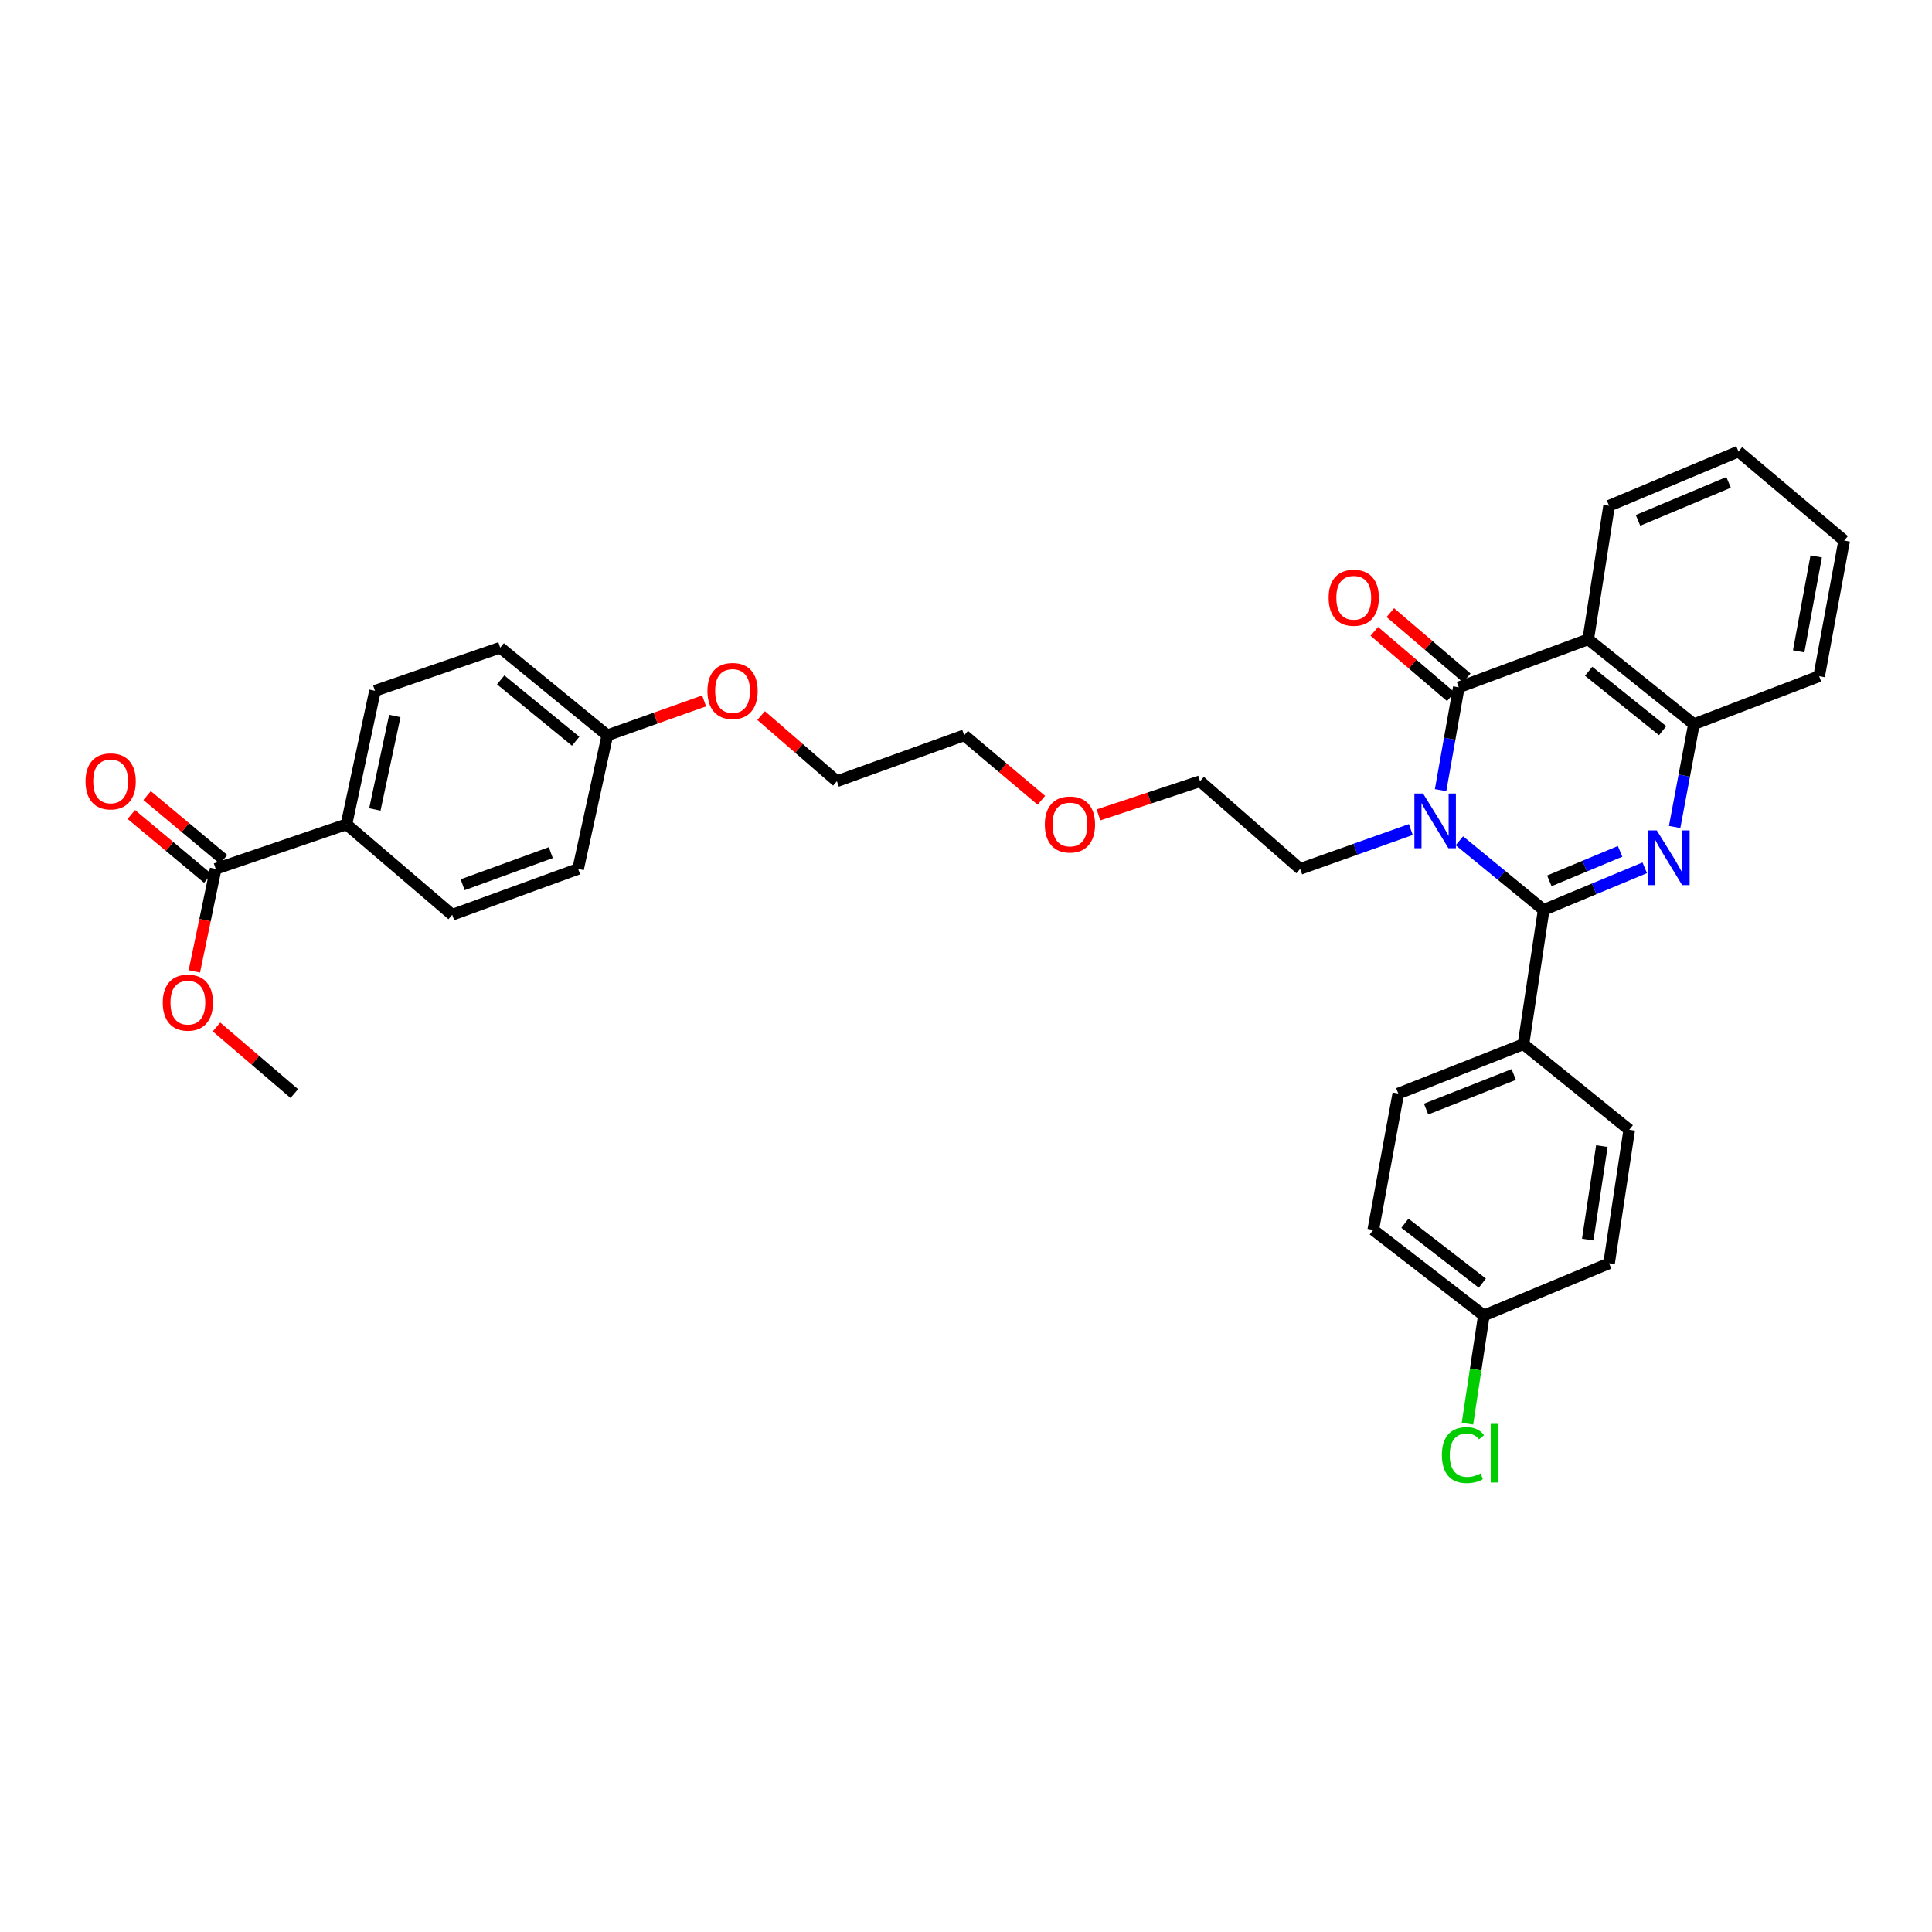 <?xml version='1.0' encoding='iso-8859-1'?>
<svg version='1.1' baseProfile='full'
              xmlns='http://www.w3.org/2000/svg'
                      xmlns:rdkit='http://www.rdkit.org/xml'
                      xmlns:xlink='http://www.w3.org/1999/xlink'
                  xml:space='preserve'
width='1000px' height='1000px' viewBox='0 0 1000 1000'>
<!-- END OF HEADER -->
<rect style='opacity:1.0;fill:#FFFFFF;stroke:none' width='1000' height='1000' x='0' y='0'> </rect>
<path class='bond-0' d='M 755.386,435.191 L 777.19,453.085' style='fill:none;fill-rule:evenodd;stroke:#0000FF;stroke-width:6px;stroke-linecap:butt;stroke-linejoin:miter;stroke-opacity:1' />
<path class='bond-0' d='M 777.19,453.085 L 798.994,470.979' style='fill:none;fill-rule:evenodd;stroke:#000000;stroke-width:6px;stroke-linecap:butt;stroke-linejoin:miter;stroke-opacity:1' />
<path class='bond-1' d='M 745.647,408.971 L 750.358,382.361' style='fill:none;fill-rule:evenodd;stroke:#0000FF;stroke-width:6px;stroke-linecap:butt;stroke-linejoin:miter;stroke-opacity:1' />
<path class='bond-1' d='M 750.358,382.361 L 755.07,355.751' style='fill:none;fill-rule:evenodd;stroke:#000000;stroke-width:6px;stroke-linecap:butt;stroke-linejoin:miter;stroke-opacity:1' />
<path class='bond-12' d='M 730.235,429.368 L 701.603,439.556' style='fill:none;fill-rule:evenodd;stroke:#0000FF;stroke-width:6px;stroke-linecap:butt;stroke-linejoin:miter;stroke-opacity:1' />
<path class='bond-12' d='M 701.603,439.556 L 672.971,449.744' style='fill:none;fill-rule:evenodd;stroke:#000000;stroke-width:6px;stroke-linecap:butt;stroke-linejoin:miter;stroke-opacity:1' />
<path class='bond-2' d='M 798.994,470.979 L 825.152,460.077' style='fill:none;fill-rule:evenodd;stroke:#000000;stroke-width:6px;stroke-linecap:butt;stroke-linejoin:miter;stroke-opacity:1' />
<path class='bond-2' d='M 825.152,460.077 L 851.31,449.175' style='fill:none;fill-rule:evenodd;stroke:#0000FF;stroke-width:6px;stroke-linecap:butt;stroke-linejoin:miter;stroke-opacity:1' />
<path class='bond-2' d='M 801.933,455.932 L 820.244,448.301' style='fill:none;fill-rule:evenodd;stroke:#000000;stroke-width:6px;stroke-linecap:butt;stroke-linejoin:miter;stroke-opacity:1' />
<path class='bond-2' d='M 820.244,448.301 L 838.555,440.669' style='fill:none;fill-rule:evenodd;stroke:#0000FF;stroke-width:6px;stroke-linecap:butt;stroke-linejoin:miter;stroke-opacity:1' />
<path class='bond-6' d='M 798.994,470.979 L 788.546,540.462' style='fill:none;fill-rule:evenodd;stroke:#000000;stroke-width:6px;stroke-linecap:butt;stroke-linejoin:miter;stroke-opacity:1' />
<path class='bond-3' d='M 755.07,355.751 L 822.058,330.908' style='fill:none;fill-rule:evenodd;stroke:#000000;stroke-width:6px;stroke-linecap:butt;stroke-linejoin:miter;stroke-opacity:1' />
<path class='bond-7' d='M 759.213,350.9 L 739.421,333.993' style='fill:none;fill-rule:evenodd;stroke:#000000;stroke-width:6px;stroke-linecap:butt;stroke-linejoin:miter;stroke-opacity:1' />
<path class='bond-7' d='M 739.421,333.993 L 719.63,317.086' style='fill:none;fill-rule:evenodd;stroke:#FF0000;stroke-width:6px;stroke-linecap:butt;stroke-linejoin:miter;stroke-opacity:1' />
<path class='bond-7' d='M 750.927,360.601 L 731.135,343.694' style='fill:none;fill-rule:evenodd;stroke:#000000;stroke-width:6px;stroke-linecap:butt;stroke-linejoin:miter;stroke-opacity:1' />
<path class='bond-7' d='M 731.135,343.694 L 711.343,326.786' style='fill:none;fill-rule:evenodd;stroke:#FF0000;stroke-width:6px;stroke-linecap:butt;stroke-linejoin:miter;stroke-opacity:1' />
<path class='bond-33' d='M 866.789,428.049 L 871.776,401.44' style='fill:none;fill-rule:evenodd;stroke:#0000FF;stroke-width:6px;stroke-linecap:butt;stroke-linejoin:miter;stroke-opacity:1' />
<path class='bond-33' d='M 871.776,401.44 L 876.763,374.831' style='fill:none;fill-rule:evenodd;stroke:#000000;stroke-width:6px;stroke-linecap:butt;stroke-linejoin:miter;stroke-opacity:1' />
<path class='bond-4' d='M 822.058,330.908 L 876.763,374.831' style='fill:none;fill-rule:evenodd;stroke:#000000;stroke-width:6px;stroke-linecap:butt;stroke-linejoin:miter;stroke-opacity:1' />
<path class='bond-4' d='M 822.276,347.444 L 860.569,378.191' style='fill:none;fill-rule:evenodd;stroke:#000000;stroke-width:6px;stroke-linecap:butt;stroke-linejoin:miter;stroke-opacity:1' />
<path class='bond-17' d='M 822.058,330.908 L 832.853,261.779' style='fill:none;fill-rule:evenodd;stroke:#000000;stroke-width:6px;stroke-linecap:butt;stroke-linejoin:miter;stroke-opacity:1' />
<path class='bond-24' d='M 876.763,374.831 L 941.589,349.988' style='fill:none;fill-rule:evenodd;stroke:#000000;stroke-width:6px;stroke-linecap:butt;stroke-linejoin:miter;stroke-opacity:1' />
<path class='bond-5' d='M 111.642,449.744 L 179.332,426.68' style='fill:none;fill-rule:evenodd;stroke:#000000;stroke-width:6px;stroke-linecap:butt;stroke-linejoin:miter;stroke-opacity:1' />
<path class='bond-9' d='M 115.73,444.846 L 95.93,428.319' style='fill:none;fill-rule:evenodd;stroke:#000000;stroke-width:6px;stroke-linecap:butt;stroke-linejoin:miter;stroke-opacity:1' />
<path class='bond-9' d='M 95.93,428.319 L 76.129,411.791' style='fill:none;fill-rule:evenodd;stroke:#FF0000;stroke-width:6px;stroke-linecap:butt;stroke-linejoin:miter;stroke-opacity:1' />
<path class='bond-9' d='M 107.554,454.641 L 87.754,438.114' style='fill:none;fill-rule:evenodd;stroke:#000000;stroke-width:6px;stroke-linecap:butt;stroke-linejoin:miter;stroke-opacity:1' />
<path class='bond-9' d='M 87.754,438.114 L 67.954,421.586' style='fill:none;fill-rule:evenodd;stroke:#FF0000;stroke-width:6px;stroke-linecap:butt;stroke-linejoin:miter;stroke-opacity:1' />
<path class='bond-16' d='M 111.642,449.744 L 106.119,476.265' style='fill:none;fill-rule:evenodd;stroke:#000000;stroke-width:6px;stroke-linecap:butt;stroke-linejoin:miter;stroke-opacity:1' />
<path class='bond-16' d='M 106.119,476.265 L 100.596,502.787' style='fill:none;fill-rule:evenodd;stroke:#FF0000;stroke-width:6px;stroke-linecap:butt;stroke-linejoin:miter;stroke-opacity:1' />
<path class='bond-10' d='M 788.546,540.462 L 723.748,566.021' style='fill:none;fill-rule:evenodd;stroke:#000000;stroke-width:6px;stroke-linecap:butt;stroke-linejoin:miter;stroke-opacity:1' />
<path class='bond-10' d='M 783.508,556.164 L 738.149,574.056' style='fill:none;fill-rule:evenodd;stroke:#000000;stroke-width:6px;stroke-linecap:butt;stroke-linejoin:miter;stroke-opacity:1' />
<path class='bond-11' d='M 788.546,540.462 L 843.293,584.755' style='fill:none;fill-rule:evenodd;stroke:#000000;stroke-width:6px;stroke-linecap:butt;stroke-linejoin:miter;stroke-opacity:1' />
<path class='bond-8' d='M 179.332,426.68 L 194.096,357.551' style='fill:none;fill-rule:evenodd;stroke:#000000;stroke-width:6px;stroke-linecap:butt;stroke-linejoin:miter;stroke-opacity:1' />
<path class='bond-8' d='M 194.023,418.975 L 204.358,370.585' style='fill:none;fill-rule:evenodd;stroke:#000000;stroke-width:6px;stroke-linecap:butt;stroke-linejoin:miter;stroke-opacity:1' />
<path class='bond-36' d='M 179.332,426.68 L 234.065,473.495' style='fill:none;fill-rule:evenodd;stroke:#000000;stroke-width:6px;stroke-linecap:butt;stroke-linejoin:miter;stroke-opacity:1' />
<path class='bond-20' d='M 723.748,566.021 L 710.792,636.596' style='fill:none;fill-rule:evenodd;stroke:#000000;stroke-width:6px;stroke-linecap:butt;stroke-linejoin:miter;stroke-opacity:1' />
<path class='bond-19' d='M 843.293,584.755 L 832.853,653.883' style='fill:none;fill-rule:evenodd;stroke:#000000;stroke-width:6px;stroke-linecap:butt;stroke-linejoin:miter;stroke-opacity:1' />
<path class='bond-19' d='M 829.112,593.219 L 821.804,641.609' style='fill:none;fill-rule:evenodd;stroke:#000000;stroke-width:6px;stroke-linecap:butt;stroke-linejoin:miter;stroke-opacity:1' />
<path class='bond-27' d='M 672.971,449.744 L 621.137,404.36' style='fill:none;fill-rule:evenodd;stroke:#000000;stroke-width:6px;stroke-linecap:butt;stroke-linejoin:miter;stroke-opacity:1' />
<path class='bond-13' d='M 234.065,473.495 L 299.238,449.744' style='fill:none;fill-rule:evenodd;stroke:#000000;stroke-width:6px;stroke-linecap:butt;stroke-linejoin:miter;stroke-opacity:1' />
<path class='bond-13' d='M 239.472,457.946 L 285.094,441.319' style='fill:none;fill-rule:evenodd;stroke:#000000;stroke-width:6px;stroke-linecap:butt;stroke-linejoin:miter;stroke-opacity:1' />
<path class='bond-14' d='M 194.096,357.551 L 258.908,335.231' style='fill:none;fill-rule:evenodd;stroke:#000000;stroke-width:6px;stroke-linecap:butt;stroke-linejoin:miter;stroke-opacity:1' />
<path class='bond-15' d='M 768.034,680.888 L 832.853,653.883' style='fill:none;fill-rule:evenodd;stroke:#000000;stroke-width:6px;stroke-linecap:butt;stroke-linejoin:miter;stroke-opacity:1' />
<path class='bond-23' d='M 768.034,680.888 L 763.792,708.902' style='fill:none;fill-rule:evenodd;stroke:#000000;stroke-width:6px;stroke-linecap:butt;stroke-linejoin:miter;stroke-opacity:1' />
<path class='bond-23' d='M 763.792,708.902 L 759.55,736.916' style='fill:none;fill-rule:evenodd;stroke:#00CC00;stroke-width:6px;stroke-linecap:butt;stroke-linejoin:miter;stroke-opacity:1' />
<path class='bond-34' d='M 768.034,680.888 L 710.792,636.596' style='fill:none;fill-rule:evenodd;stroke:#000000;stroke-width:6px;stroke-linecap:butt;stroke-linejoin:miter;stroke-opacity:1' />
<path class='bond-34' d='M 767.255,664.154 L 727.186,633.149' style='fill:none;fill-rule:evenodd;stroke:#000000;stroke-width:6px;stroke-linecap:butt;stroke-linejoin:miter;stroke-opacity:1' />
<path class='bond-30' d='M 112.059,531.552 L 132.193,548.787' style='fill:none;fill-rule:evenodd;stroke:#FF0000;stroke-width:6px;stroke-linecap:butt;stroke-linejoin:miter;stroke-opacity:1' />
<path class='bond-30' d='M 132.193,548.787 L 152.327,566.021' style='fill:none;fill-rule:evenodd;stroke:#000000;stroke-width:6px;stroke-linecap:butt;stroke-linejoin:miter;stroke-opacity:1' />
<path class='bond-31' d='M 832.853,261.779 L 899.827,233.697' style='fill:none;fill-rule:evenodd;stroke:#000000;stroke-width:6px;stroke-linecap:butt;stroke-linejoin:miter;stroke-opacity:1' />
<path class='bond-31' d='M 847.832,269.332 L 894.714,249.675' style='fill:none;fill-rule:evenodd;stroke:#000000;stroke-width:6px;stroke-linecap:butt;stroke-linejoin:miter;stroke-opacity:1' />
<path class='bond-18' d='M 314.357,380.594 L 339.403,371.689' style='fill:none;fill-rule:evenodd;stroke:#000000;stroke-width:6px;stroke-linecap:butt;stroke-linejoin:miter;stroke-opacity:1' />
<path class='bond-18' d='M 339.403,371.689 L 364.449,362.784' style='fill:none;fill-rule:evenodd;stroke:#FF0000;stroke-width:6px;stroke-linecap:butt;stroke-linejoin:miter;stroke-opacity:1' />
<path class='bond-21' d='M 314.357,380.594 L 299.238,449.744' style='fill:none;fill-rule:evenodd;stroke:#000000;stroke-width:6px;stroke-linecap:butt;stroke-linejoin:miter;stroke-opacity:1' />
<path class='bond-22' d='M 314.357,380.594 L 258.908,335.231' style='fill:none;fill-rule:evenodd;stroke:#000000;stroke-width:6px;stroke-linecap:butt;stroke-linejoin:miter;stroke-opacity:1' />
<path class='bond-22' d='M 297.961,383.664 L 259.147,351.91' style='fill:none;fill-rule:evenodd;stroke:#000000;stroke-width:6px;stroke-linecap:butt;stroke-linejoin:miter;stroke-opacity:1' />
<path class='bond-35' d='M 941.589,349.988 L 954.545,279.782' style='fill:none;fill-rule:evenodd;stroke:#000000;stroke-width:6px;stroke-linecap:butt;stroke-linejoin:miter;stroke-opacity:1' />
<path class='bond-35' d='M 930.986,337.142 L 940.056,287.998' style='fill:none;fill-rule:evenodd;stroke:#000000;stroke-width:6px;stroke-linecap:butt;stroke-linejoin:miter;stroke-opacity:1' />
<path class='bond-25' d='M 393.956,370.368 L 413.564,387.364' style='fill:none;fill-rule:evenodd;stroke:#FF0000;stroke-width:6px;stroke-linecap:butt;stroke-linejoin:miter;stroke-opacity:1' />
<path class='bond-25' d='M 413.564,387.364 L 433.172,404.36' style='fill:none;fill-rule:evenodd;stroke:#000000;stroke-width:6px;stroke-linecap:butt;stroke-linejoin:miter;stroke-opacity:1' />
<path class='bond-26' d='M 568.575,421.783 L 594.856,413.071' style='fill:none;fill-rule:evenodd;stroke:#FF0000;stroke-width:6px;stroke-linecap:butt;stroke-linejoin:miter;stroke-opacity:1' />
<path class='bond-26' d='M 594.856,413.071 L 621.137,404.36' style='fill:none;fill-rule:evenodd;stroke:#000000;stroke-width:6px;stroke-linecap:butt;stroke-linejoin:miter;stroke-opacity:1' />
<path class='bond-29' d='M 539.013,414.224 L 519.048,397.409' style='fill:none;fill-rule:evenodd;stroke:#FF0000;stroke-width:6px;stroke-linecap:butt;stroke-linejoin:miter;stroke-opacity:1' />
<path class='bond-29' d='M 519.048,397.409 L 499.082,380.594' style='fill:none;fill-rule:evenodd;stroke:#000000;stroke-width:6px;stroke-linecap:butt;stroke-linejoin:miter;stroke-opacity:1' />
<path class='bond-28' d='M 433.172,404.36 L 499.082,380.594' style='fill:none;fill-rule:evenodd;stroke:#000000;stroke-width:6px;stroke-linecap:butt;stroke-linejoin:miter;stroke-opacity:1' />
<path class='bond-32' d='M 899.827,233.697 L 954.545,279.782' style='fill:none;fill-rule:evenodd;stroke:#000000;stroke-width:6px;stroke-linecap:butt;stroke-linejoin:miter;stroke-opacity:1' />
<path  class='atom-0' d='M 736.569 410.726
L 745.849 425.726
Q 746.769 427.206, 748.249 429.886
Q 749.729 432.566, 749.809 432.726
L 749.809 410.726
L 753.569 410.726
L 753.569 439.046
L 749.689 439.046
L 739.729 422.646
Q 738.569 420.726, 737.329 418.526
Q 736.129 416.326, 735.769 415.646
L 735.769 439.046
L 732.089 439.046
L 732.089 410.726
L 736.569 410.726
' fill='#0000FF'/>
<path  class='atom-3' d='M 857.546 429.807
L 866.826 444.807
Q 867.746 446.287, 869.226 448.967
Q 870.706 451.647, 870.786 451.807
L 870.786 429.807
L 874.546 429.807
L 874.546 458.127
L 870.666 458.127
L 860.706 441.727
Q 859.546 439.807, 858.306 437.607
Q 857.106 435.407, 856.746 434.727
L 856.746 458.127
L 853.066 458.127
L 853.066 429.807
L 857.546 429.807
' fill='#0000FF'/>
<path  class='atom-8' d='M 687.698 309.384
Q 687.698 302.584, 691.058 298.784
Q 694.418 294.984, 700.698 294.984
Q 706.978 294.984, 710.338 298.784
Q 713.698 302.584, 713.698 309.384
Q 713.698 316.264, 710.298 320.184
Q 706.898 324.064, 700.698 324.064
Q 694.458 324.064, 691.058 320.184
Q 687.698 316.304, 687.698 309.384
M 700.698 320.864
Q 705.018 320.864, 707.338 317.984
Q 709.698 315.064, 709.698 309.384
Q 709.698 303.824, 707.338 301.024
Q 705.018 298.184, 700.698 298.184
Q 696.378 298.184, 694.018 300.984
Q 691.698 303.784, 691.698 309.384
Q 691.698 315.104, 694.018 317.984
Q 696.378 320.864, 700.698 320.864
' fill='#FF0000'/>
<path  class='atom-10' d='M 44.271 404.44
Q 44.271 397.64, 47.631 393.84
Q 50.991 390.04, 57.271 390.04
Q 63.551 390.04, 66.911 393.84
Q 70.271 397.64, 70.271 404.44
Q 70.271 411.32, 66.871 415.24
Q 63.471 419.12, 57.271 419.12
Q 51.031 419.12, 47.631 415.24
Q 44.271 411.36, 44.271 404.44
M 57.271 415.92
Q 61.591 415.92, 63.911 413.04
Q 66.271 410.12, 66.271 404.44
Q 66.271 398.88, 63.911 396.08
Q 61.591 393.24, 57.271 393.24
Q 52.951 393.24, 50.591 396.04
Q 48.271 398.84, 48.271 404.44
Q 48.271 410.16, 50.591 413.04
Q 52.951 415.92, 57.271 415.92
' fill='#FF0000'/>
<path  class='atom-17' d='M 84.247 518.952
Q 84.247 512.152, 87.607 508.352
Q 90.967 504.552, 97.247 504.552
Q 103.527 504.552, 106.887 508.352
Q 110.247 512.152, 110.247 518.952
Q 110.247 525.832, 106.847 529.752
Q 103.447 533.632, 97.247 533.632
Q 91.007 533.632, 87.607 529.752
Q 84.247 525.872, 84.247 518.952
M 97.247 530.432
Q 101.567 530.432, 103.887 527.552
Q 106.247 524.632, 106.247 518.952
Q 106.247 513.392, 103.887 510.592
Q 101.567 507.752, 97.247 507.752
Q 92.927 507.752, 90.567 510.552
Q 88.247 513.352, 88.247 518.952
Q 88.247 524.672, 90.567 527.552
Q 92.927 530.432, 97.247 530.432
' fill='#FF0000'/>
<path  class='atom-24' d='M 746.319 753.158
Q 746.319 746.118, 749.599 742.438
Q 752.919 738.718, 759.199 738.718
Q 765.039 738.718, 768.159 742.838
L 765.519 744.998
Q 763.239 741.998, 759.199 741.998
Q 754.919 741.998, 752.639 744.878
Q 750.399 747.718, 750.399 753.158
Q 750.399 758.758, 752.719 761.638
Q 755.079 764.518, 759.639 764.518
Q 762.759 764.518, 766.399 762.638
L 767.519 765.638
Q 766.039 766.598, 763.799 767.158
Q 761.559 767.718, 759.079 767.718
Q 752.919 767.718, 749.599 763.958
Q 746.319 760.198, 746.319 753.158
' fill='#00CC00'/>
<path  class='atom-24' d='M 771.599 736.998
L 775.279 736.998
L 775.279 767.358
L 771.599 767.358
L 771.599 736.998
' fill='#00CC00'/>
<path  class='atom-26' d='M 366.169 357.631
Q 366.169 350.831, 369.529 347.031
Q 372.889 343.231, 379.169 343.231
Q 385.449 343.231, 388.809 347.031
Q 392.169 350.831, 392.169 357.631
Q 392.169 364.511, 388.769 368.431
Q 385.369 372.311, 379.169 372.311
Q 372.929 372.311, 369.529 368.431
Q 366.169 364.551, 366.169 357.631
M 379.169 369.111
Q 383.489 369.111, 385.809 366.231
Q 388.169 363.311, 388.169 357.631
Q 388.169 352.071, 385.809 349.271
Q 383.489 346.431, 379.169 346.431
Q 374.849 346.431, 372.489 349.231
Q 370.169 352.031, 370.169 357.631
Q 370.169 363.351, 372.489 366.231
Q 374.849 369.111, 379.169 369.111
' fill='#FF0000'/>
<path  class='atom-27' d='M 540.801 426.76
Q 540.801 419.96, 544.161 416.16
Q 547.521 412.36, 553.801 412.36
Q 560.081 412.36, 563.441 416.16
Q 566.801 419.96, 566.801 426.76
Q 566.801 433.64, 563.401 437.56
Q 560.001 441.44, 553.801 441.44
Q 547.561 441.44, 544.161 437.56
Q 540.801 433.68, 540.801 426.76
M 553.801 438.24
Q 558.121 438.24, 560.441 435.36
Q 562.801 432.44, 562.801 426.76
Q 562.801 421.2, 560.441 418.4
Q 558.121 415.56, 553.801 415.56
Q 549.481 415.56, 547.121 418.36
Q 544.801 421.16, 544.801 426.76
Q 544.801 432.48, 547.121 435.36
Q 549.481 438.24, 553.801 438.24
' fill='#FF0000'/>
</svg>
